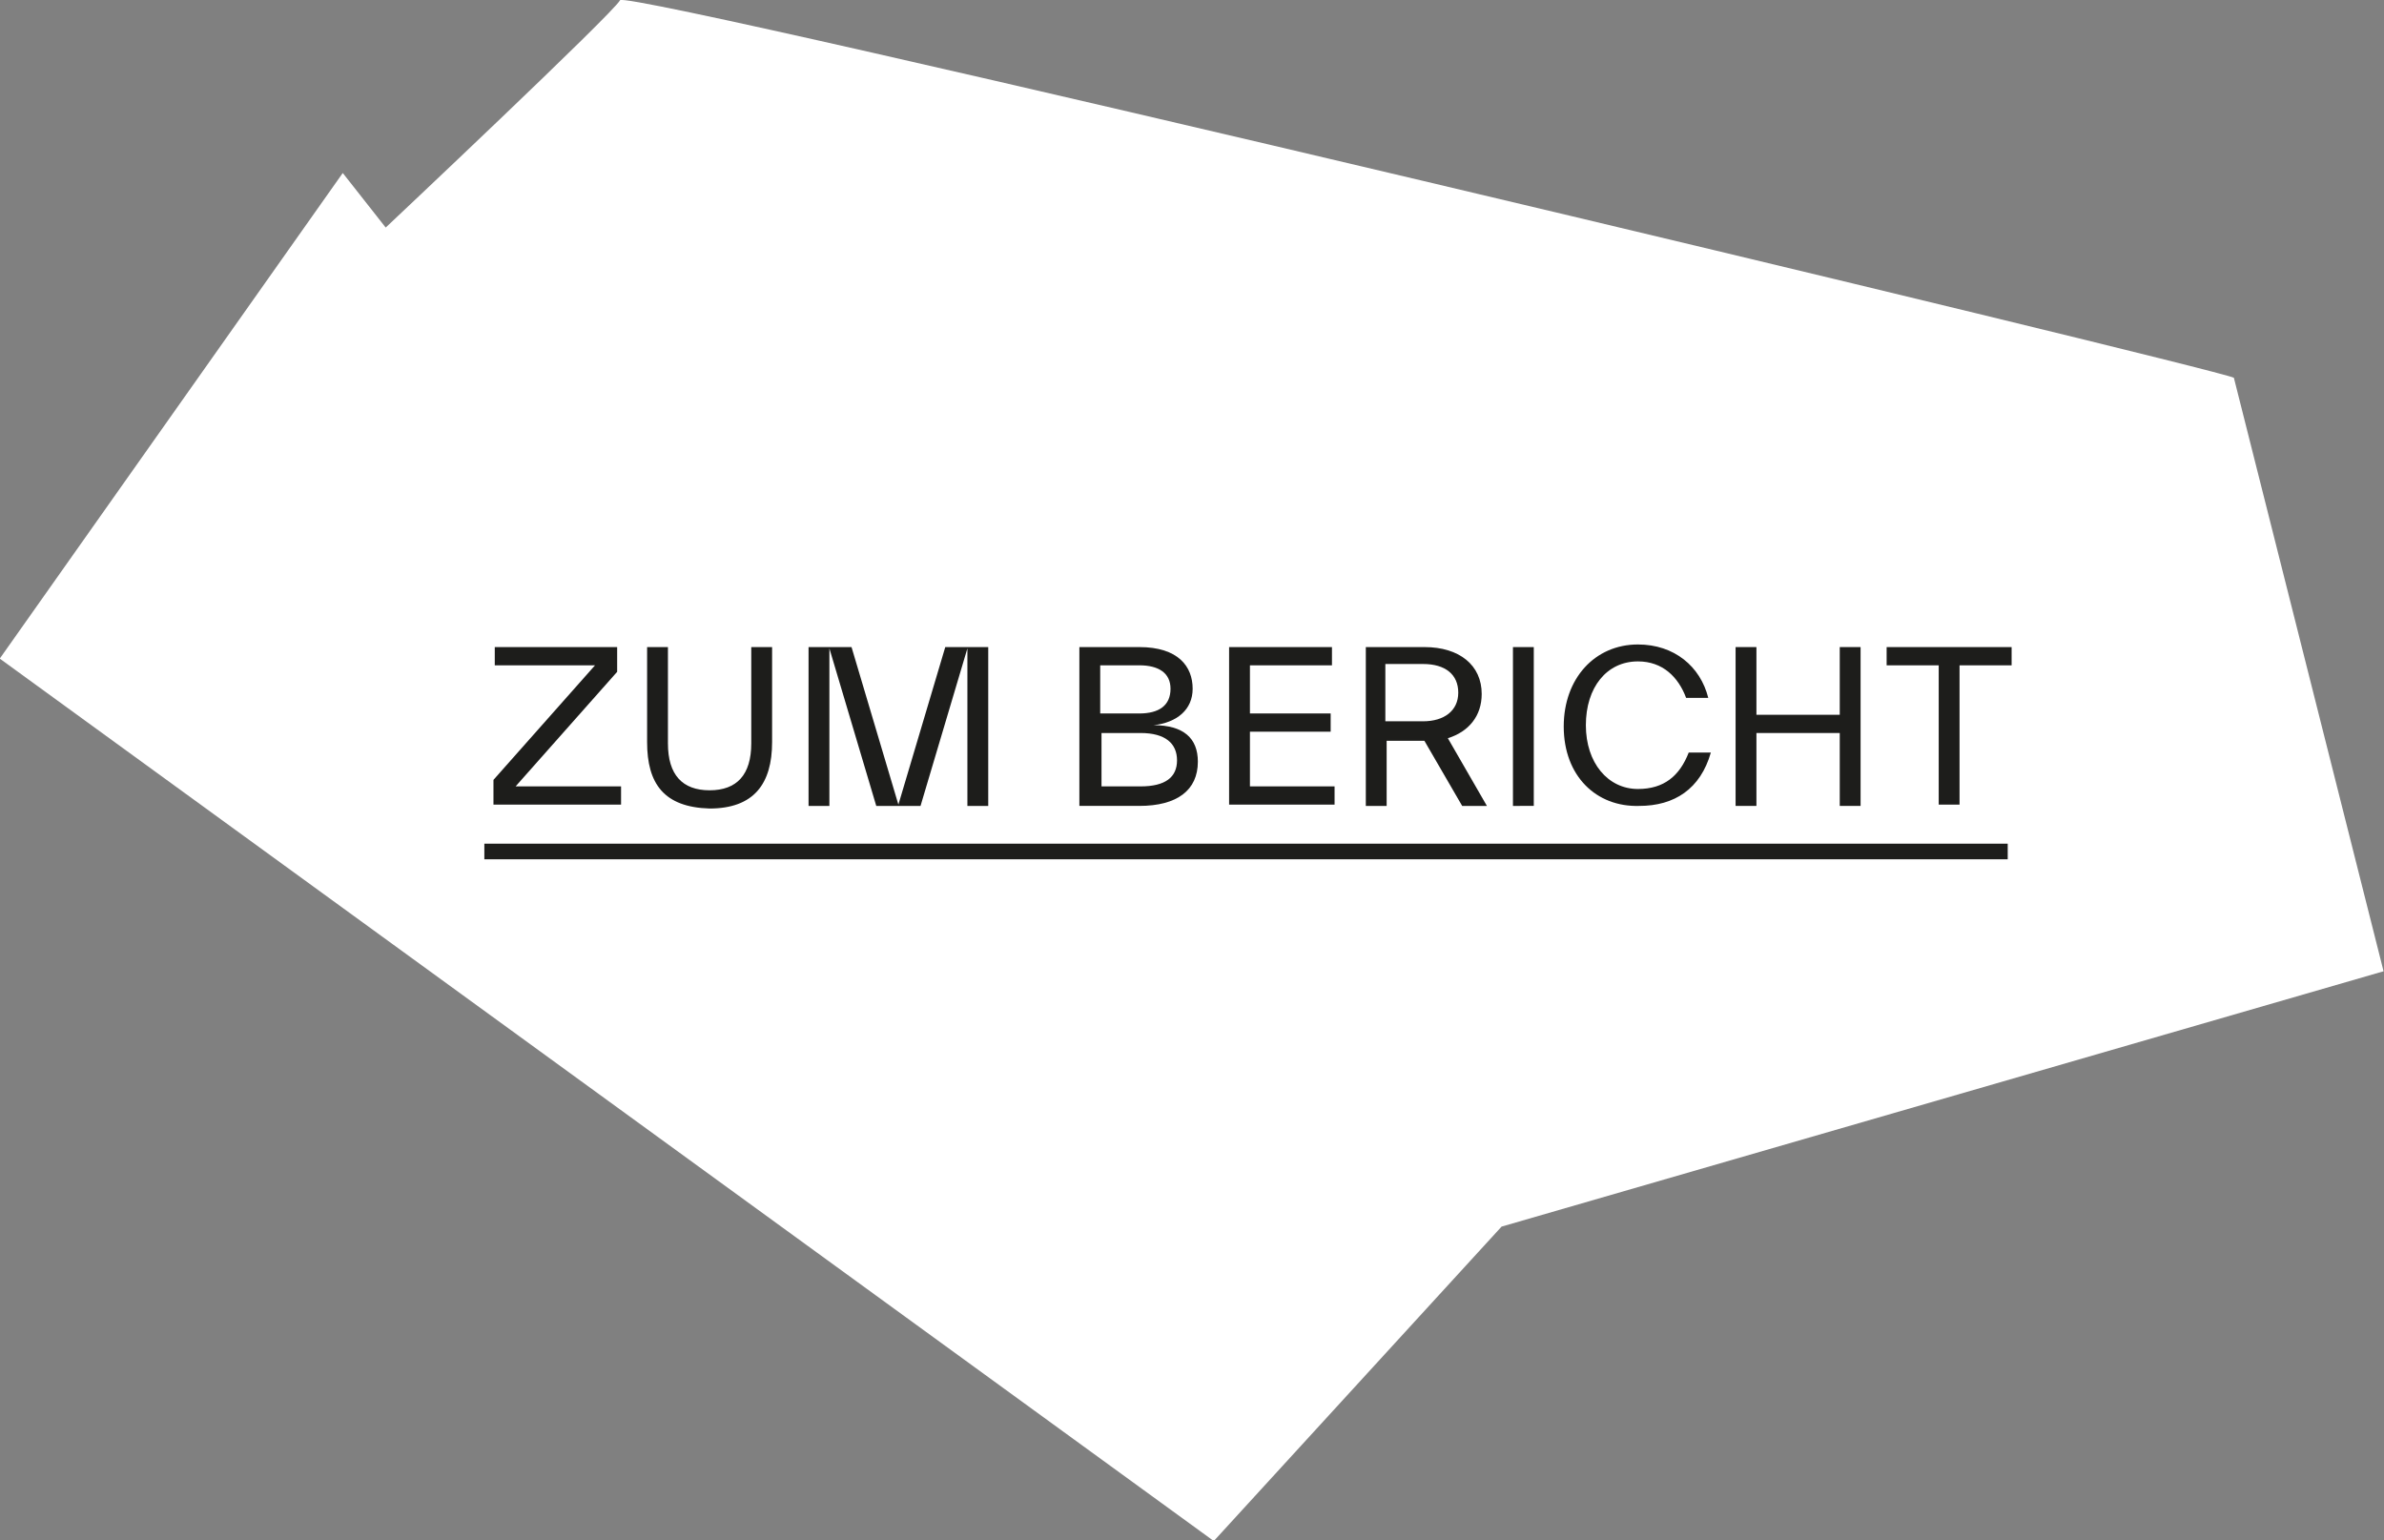 <?xml version="1.0" encoding="utf-8"?>
<!-- Generator: Adobe Illustrator 26.2.1, SVG Export Plug-In . SVG Version: 6.00 Build 0)  -->
<svg version="1.1" id="Ebene_1" xmlns="http://www.w3.org/2000/svg" xmlns:xlink="http://www.w3.org/1999/xlink" x="0px" y="0px"
	 viewBox="0 0 183.1 118.3" style="enable-background:new 0 0 183.1 118.3;" xml:space="preserve">
<rect x="0" y="0" width="183.1" height="118.3" fill="#808080" stroke="none"/>
<style type="text/css">
	.st0{fill:#FFFFFF;}
	.st1{fill:#1D1D1B;}
</style>
<g id="Gruppe_204-2_00000005947568633940852670000002899522935203405475_" transform="matrix(0.966, -0.259, 0.259, 0.966, -2772.686, -16363.973)">
	<g>
		<g id="Gruppe_203-2_00000169532042515120232600000009187244086331755962_" transform="translate(0 -51.443)">
			<g id="Gruppe_202-2_00000052801218739463171090000003626778508853581978_" transform="translate(-0.001 0)">
				<path id="Pfad_248-2_00000181068974404352100430000008538122832072337822_" class="st0" d="M-1401.3,16645.7
					c-1.2-1.1-111.5-60.9-112.2-60.1s-21.9,12.2-21.9,12.2l-2.1-4.9l-35.1,29.2l72.5,89.6l27.6-17.6l70.5-1.4L-1401.3,16645.7z"/>
			</g>
		</g>
	</g>
</g>
<g>
	<path class="st1" d="M39.6,60.4h8.1v1.4h-9.8v-1.9l7.8-8.8H38v-1.4h9.4v1.9L39.6,60.4z"/>
	<path class="st1" d="M49.7,57L49.7,57v-7.3h1.6v7.4l0,0c0,2.4,1.1,3.6,3.2,3.6c2.1,0,3.2-1.2,3.2-3.6v-7.4h1.6V57
		c0,3.2-1.4,5.1-4.8,5.1C51,62,49.7,60.2,49.7,57z"/>
	<path class="st1" d="M75.9,61.9h-1.6V49.8l-3.6,12.1h-3.4l-3.6-12.1v12.1h-1.6V49.7h3.3L69,61.8l3.6-12.1h3.3V61.9z"/>
	<path class="st1" d="M92,58.5c0,2.2-1.6,3.4-4.5,3.4h-4.6V49.7h4.6c3,0,4.1,1.5,4.1,3.2c0,1.6-1.2,2.6-3,2.8
		C90.9,55.7,92,56.7,92,58.5z M87.5,51.1h-3v3.7h3c1.5,0,2.4-0.6,2.4-1.9C89.9,51.7,89,51.1,87.5,51.1z M87.6,60.4
		c1.9,0,2.8-0.7,2.8-2c0-1.3-0.9-2.1-2.8-2.1h-3v4.1H87.6z"/>
	<path class="st1" d="M96,60.4h6.5v1.4h-8.1V49.7h7.9v1.4H96v3.7h6.2v1.4H96V60.4z"/>
	<path class="st1" d="M114.2,61.9h-1.9l-2.9-5l0,0h-2.9v5h-1.6V49.7h4.5c2.7,0,4.4,1.4,4.4,3.6c0,1.7-1,2.9-2.6,3.4L114.2,61.9z
		 M106.4,51.1v4.3h2.9c1.6,0,2.7-0.8,2.7-2.2s-1-2.2-2.7-2.2h-2.9V51.1z"/>
	<path class="st1" d="M116.2,61.9V49.7h1.6v12.2H116.2z"/>
	<path class="st1" d="M120.1,55.8c0-3.7,2.4-6.3,5.7-6.3c2.8,0,4.8,1.7,5.4,4.1h-1.7c-0.6-1.6-1.8-2.8-3.7-2.8c-2.4,0-4,2-4,4.9
		s1.7,4.9,4,4.9c2,0,3.2-1,3.9-2.8h1.7c-0.8,2.8-2.8,4.1-5.5,4.1C122.6,62,120.1,59.6,120.1,55.8z"/>
	<path class="st1" d="M141.3,49.7h1.6v12.2h-1.6v-5.6h-6.4v5.6h-1.6V49.7h1.6v5.2h6.4V49.7z"/>
	<path class="st1" d="M154.5,49.7v1.4h-4v10.7h-1.6V51.1h-4v-1.4C144.9,49.7,154.5,49.7,154.5,49.7z"/>
	<path class="st1" d="M37.2,66v-1.2h117V66H37.2z"/>
</g>
</svg>
